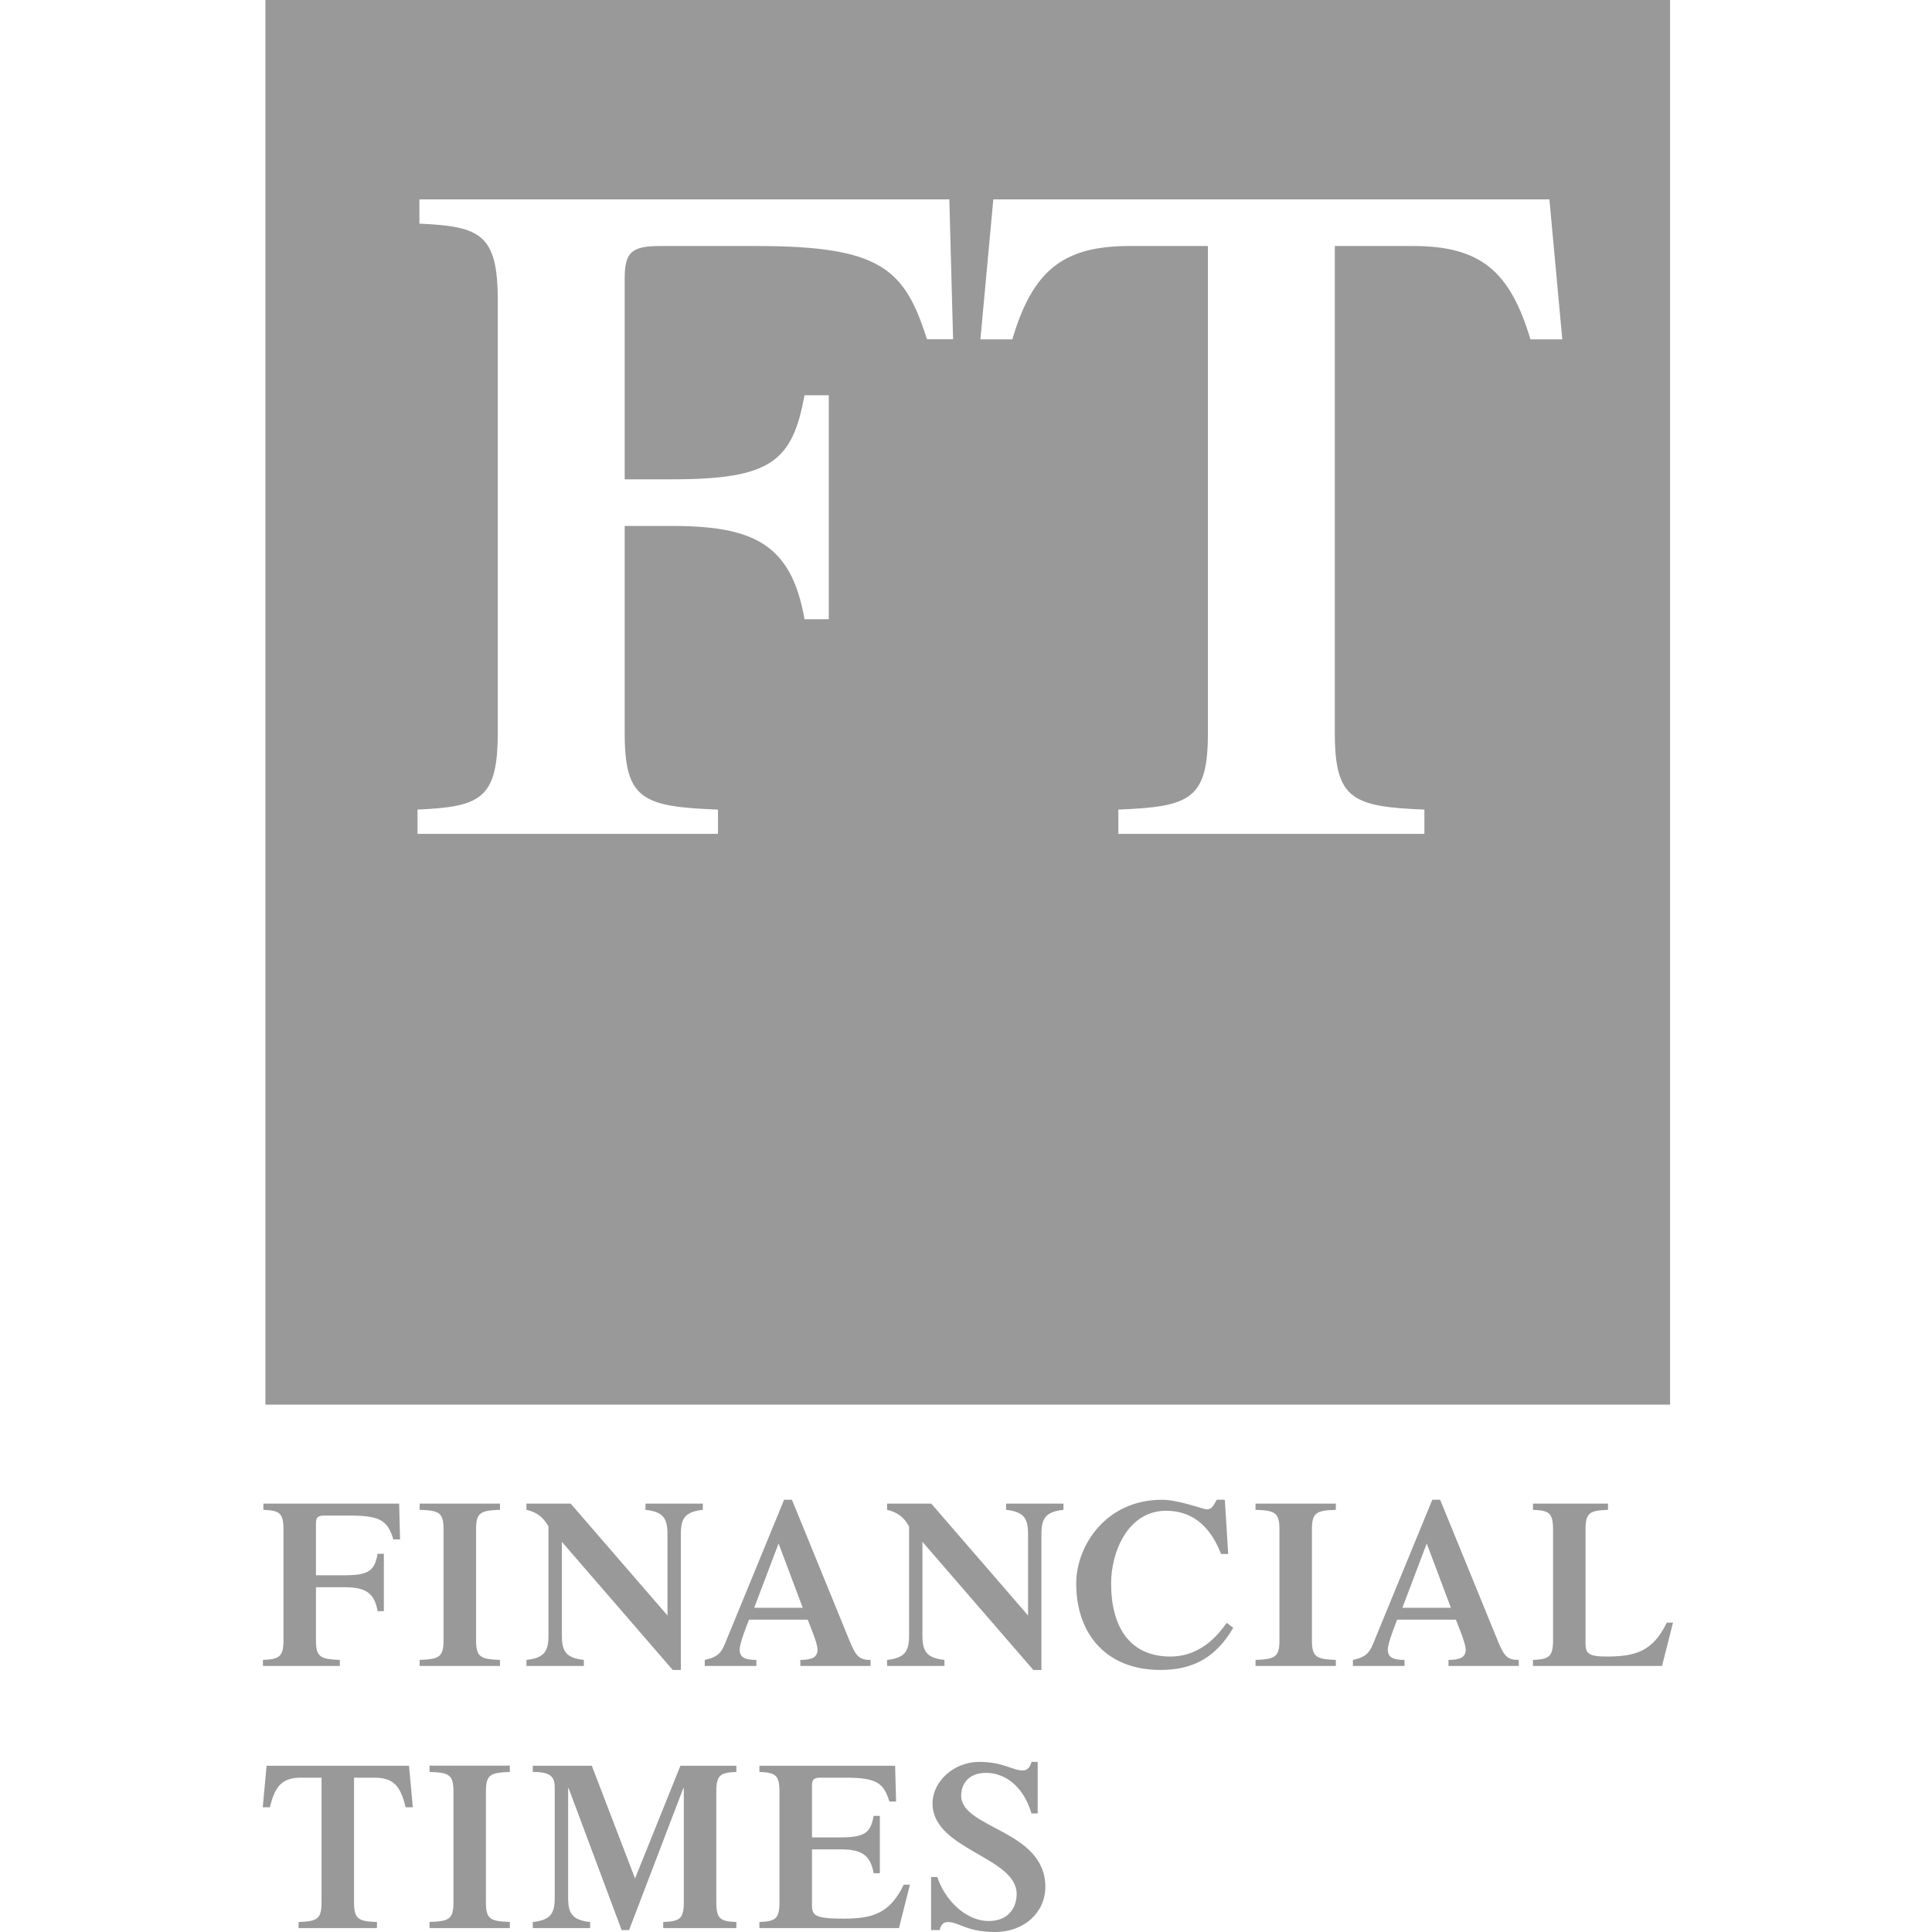 <svg width="125" height="125" viewBox="0 0 125 125" fill="none" xmlns="http://www.w3.org/2000/svg">
<g clip-path="url(#clip0_1650_12)">
<path fill-rule="evenodd" clip-rule="evenodd" d="M17.172 90.88H108.054V0H17.172V90.88ZM46.452 52.38C41.562 52.197 40.417 51.719 40.417 47.427H40.417V34.029H43.48C48.793 34.029 51.209 35.233 52.052 40.063H53.622V25.572H52.052C51.269 29.859 49.88 31.012 43.48 31.012H40.417V18.03C40.417 16.338 40.839 15.917 42.706 15.917H48.926C56.955 15.917 58.526 17.364 59.974 21.951H61.665L61.421 12.9H27.136V14.469C31.058 14.647 32.205 15.13 32.205 19.421V47.427C32.205 51.719 31.058 52.197 27.015 52.38V53.949H46.452V52.38ZM64.267 12.9H100.246L101.08 21.956H99.018C97.703 17.522 95.764 15.917 91.432 15.917H86.363V47.427C86.363 51.719 87.509 52.197 92.158 52.38V53.949H72.358V52.38C77.005 52.197 78.151 51.719 78.151 47.427V15.917H73.08C68.749 15.917 66.813 17.522 65.496 21.956H63.432L64.267 12.9Z" fill="#999999"/>
<path d="M20.442 106.126C20.442 107.223 20.738 107.345 21.988 107.396V107.787H17.012V107.396C18.046 107.345 18.341 107.223 18.341 106.126V98.954C18.341 97.852 18.046 97.731 17.04 97.685V97.284H25.825L25.884 99.6H25.452C25.081 98.426 24.68 98.055 22.623 98.055H21.03C20.551 98.055 20.442 98.162 20.442 98.599V101.921H22.238C23.876 101.921 24.231 101.626 24.432 100.529H24.835V104.242H24.432C24.216 103.003 23.596 102.693 22.238 102.693H20.442V106.126V106.126ZM30.802 106.126C30.802 107.223 31.094 107.345 32.348 107.396V107.787H27.152V107.396C28.408 107.345 28.697 107.223 28.697 106.126V98.954C28.697 97.852 28.408 97.731 27.152 97.685V97.284H32.348V97.685C31.094 97.731 30.802 97.852 30.802 98.954V106.126ZM43.186 99.249C43.186 98.228 42.906 97.812 41.762 97.685V97.284H45.472V97.685C44.329 97.812 44.051 98.228 44.051 99.249V108.046H43.526L36.354 99.757V105.832C36.354 106.852 36.629 107.269 37.774 107.396V107.787H34.062V107.396C35.207 107.269 35.485 106.852 35.485 105.832V98.756C35.13 98.132 34.711 97.837 34.062 97.685V97.284H36.923L43.186 104.521V99.249V99.249ZM48.797 104.023L50.374 99.864L51.937 104.023H48.797ZM56.326 107.787V107.396C55.538 107.411 55.338 107.071 54.935 106.08L51.239 97.035H50.731L46.88 106.406C46.617 107.056 46.261 107.254 45.597 107.396V107.787H48.936V107.396C48.209 107.396 47.855 107.238 47.855 106.731C47.855 106.299 48.335 105.136 48.456 104.795H52.261C52.384 105.136 52.894 106.299 52.894 106.731C52.894 107.238 52.509 107.396 51.781 107.396V107.787H56.326V107.787ZM66.515 99.249C66.515 98.228 66.238 97.812 65.095 97.685V97.284H68.805V97.685C67.66 97.812 67.38 98.228 67.38 99.249V108.046H66.856L59.682 99.757L59.682 105.832C59.682 106.852 59.96 107.269 61.105 107.396V107.787H57.393V107.396C58.537 107.269 58.817 106.852 58.817 105.832V98.756C58.46 98.132 58.042 97.837 57.393 97.685V97.284H60.254L66.515 104.521L66.515 99.249H66.515ZM79.79 105.319C78.691 107.193 77.252 108.046 75.072 108.046C71.655 108.046 69.63 105.801 69.63 102.444C69.63 100.052 71.517 97.035 75.181 97.035C76.278 97.035 77.837 97.654 78.072 97.654C78.379 97.654 78.472 97.487 78.723 97.035H79.246L79.464 100.544H79C78.379 98.919 77.284 97.746 75.443 97.746C72.969 97.746 71.888 100.422 71.888 102.444C71.888 105.278 73.108 107.178 75.723 107.178C77.762 107.178 78.891 105.664 79.371 104.999L79.79 105.319V105.319ZM84.881 106.126C84.881 107.223 85.176 107.345 86.428 107.396V107.787H81.232V107.396C82.486 107.345 82.78 107.223 82.78 106.126V98.954C82.78 97.852 82.486 97.731 81.232 97.685V97.284H86.428V97.685C85.176 97.731 84.881 97.852 84.881 98.954V106.126ZM90.733 104.023L92.31 99.864L93.872 104.023H90.733V104.023ZM98.264 107.787V107.396C97.474 107.411 97.274 107.071 96.874 106.08L93.177 97.035H92.668L88.817 106.406C88.553 107.056 88.198 107.254 87.533 107.396V107.787H90.872V107.396C90.146 107.396 89.791 107.238 89.791 106.731C89.791 106.299 90.271 105.136 90.394 104.795H94.197C94.32 105.136 94.83 106.299 94.83 106.731C94.83 107.238 94.443 107.396 93.717 107.396V107.787H98.264V107.787ZM99.183 107.787V107.396C100.189 107.35 100.482 107.223 100.482 106.126V98.954C100.482 97.852 100.189 97.731 99.183 97.685V97.284H104.037V97.685C102.879 97.731 102.583 97.852 102.583 98.954V106.329C102.583 106.964 102.77 107.178 103.944 107.178C105.831 107.178 106.944 106.837 107.841 104.983H108.244L107.533 107.787H99.183ZM19.317 124.355C20.512 124.304 20.803 124.182 20.803 123.085V115.015H19.506C18.284 115.015 17.803 115.507 17.464 116.929H17L17.248 114.243H26.462L26.709 116.929H26.243C25.906 115.507 25.426 115.015 24.206 115.015H22.906V123.085C22.906 124.182 23.2 124.304 24.388 124.355V124.746H19.317V124.355V124.355ZM31.439 123.085C31.439 124.182 31.735 124.304 32.987 124.35V124.746H27.791V124.35C29.047 124.304 29.338 124.182 29.338 123.085V115.908C29.338 114.811 29.047 114.689 27.791 114.644V114.237H32.987V114.644C31.735 114.689 31.439 114.811 31.439 115.908V123.085V123.085ZM44.023 114.243H47.642V114.644C46.636 114.689 46.345 114.811 46.345 115.908V123.085C46.345 124.182 46.636 124.304 47.642 124.355V124.746H42.91V124.355C43.946 124.304 44.242 124.182 44.242 123.085V115.695H44.21L40.7 124.878H40.22L36.79 115.695H36.758V122.791C36.758 123.811 37.036 124.228 38.181 124.355V124.746H34.471V124.355C35.614 124.228 35.891 123.811 35.891 122.791V115.649C35.891 114.923 35.584 114.644 34.471 114.644V114.243H38.29L41.087 121.536L44.023 114.243V114.243ZM49.134 124.746V124.355C50.138 124.304 50.431 124.182 50.431 123.085V115.908C50.431 114.811 50.138 114.689 49.134 114.644V114.243H57.914L57.976 116.559H57.545C57.173 115.385 56.77 115.015 54.715 115.015H53.124C52.642 115.015 52.536 115.121 52.536 115.553V118.88H54.328C55.967 118.88 56.322 118.585 56.524 117.488H56.926V121.196H56.524C56.306 119.962 55.689 119.652 54.328 119.652H52.536V123.288C52.536 123.918 52.721 124.137 54.576 124.137C56.461 124.137 57.575 123.796 58.472 121.937H58.873L58.163 124.746H49.134H49.134ZM60.24 121.445H60.645C61.091 122.836 62.422 124.289 63.97 124.289C65.297 124.289 65.777 123.365 65.777 122.542C65.777 120.129 60.335 119.682 60.335 116.686C60.335 115.233 61.742 113.994 63.349 113.994C64.926 113.994 65.482 114.547 66.18 114.547C66.474 114.547 66.659 114.319 66.736 113.994H67.138V117.331H66.736C66.303 115.817 65.222 114.705 63.797 114.705C62.625 114.705 62.188 115.461 62.188 116.178C62.188 118.321 67.633 118.387 67.633 122.08C67.632 123.73 66.273 125 64.384 125C62.529 125 62.051 124.355 61.323 124.355C61.047 124.355 60.859 124.538 60.799 124.878H60.24L60.24 121.445H60.24Z" fill="#999999"/>
</g>
<defs>
<clipPath id="clip0_1650_12">
<rect width="125" height="125" fill="white"/>
</clipPath>
</defs>
</svg>
